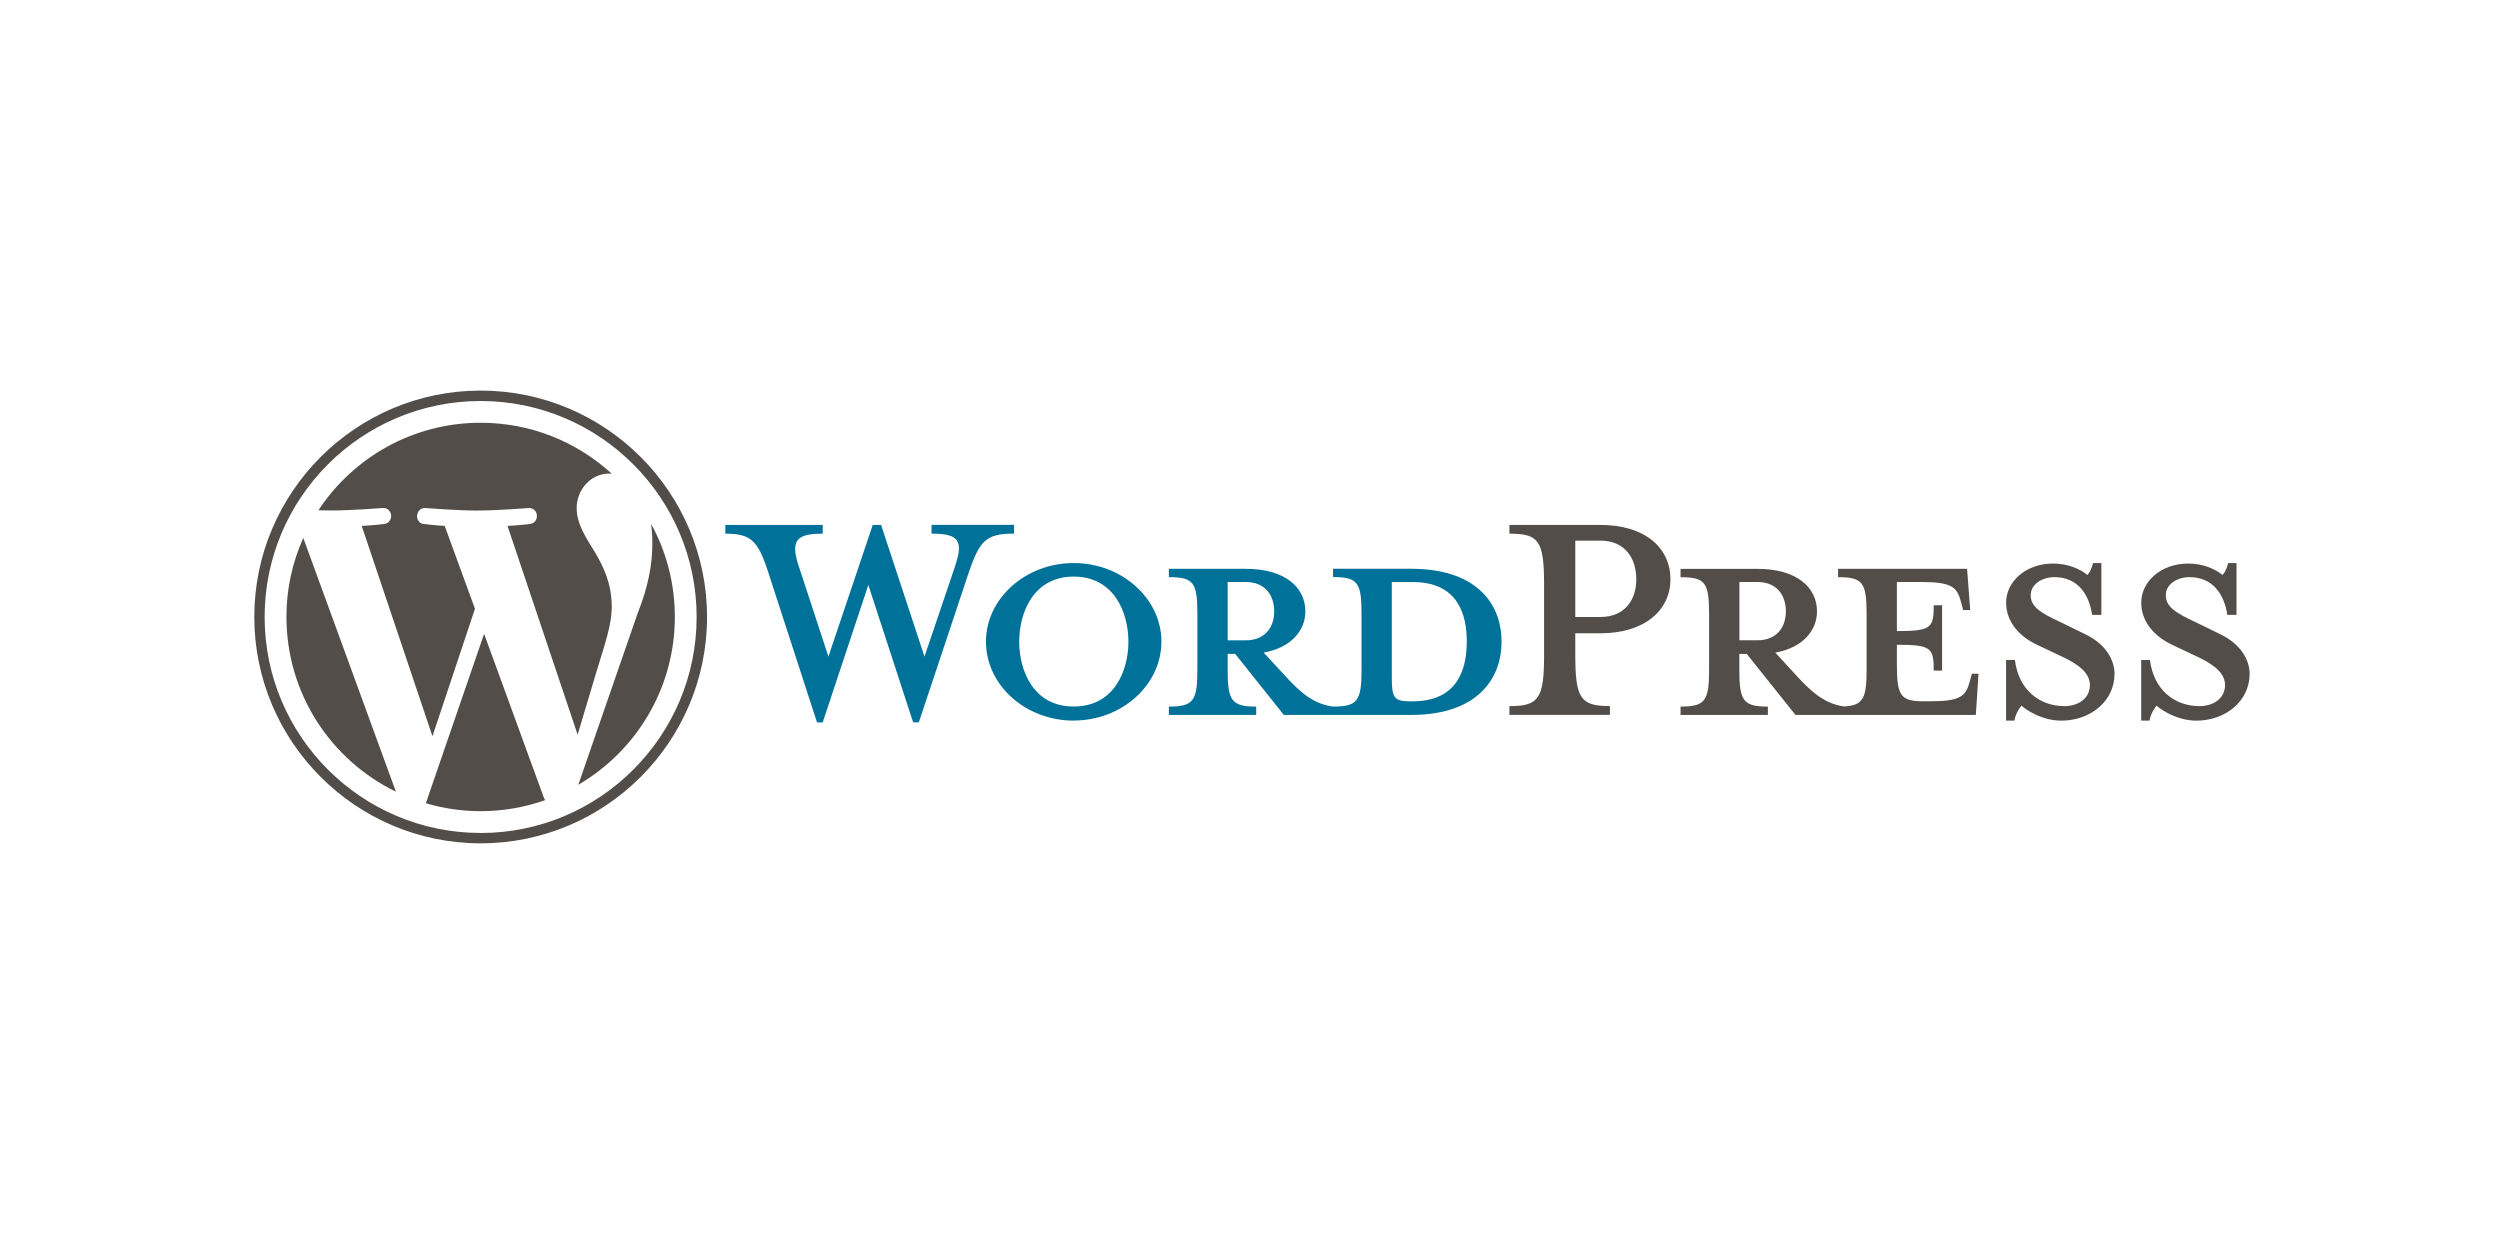 <svg xmlns="http://www.w3.org/2000/svg" xmlns:xlink="http://www.w3.org/1999/xlink" viewBox="50 101 600 300" enable-background="new 50 101 600 300"><defs><path id="a" d="M81.24 158.72h537.52V337.9H81.24z"/></defs><clipPath id="b"><use xlink:href="#a" overflow="visible"/></clipPath><g clip-path="url(#b)"><defs><path id="c" d="M81.24 158.72h537.52V337.9H81.24z"/></defs><clipPath id="d"><use xlink:href="#c" overflow="visible"/></clipPath><path fill="#00729A" d="M388.78 237.5h-18.85v2c5.9 0 6.84 1.27 6.84 8.75v13.48c0 7.48-.94 8.85-6.84 8.85-4.53-.63-7.6-3.06-11.8-7.7l-4.84-5.26c6.52-1.16 10-5.26 10-9.9 0-5.8-4.96-10.2-14.22-10.2h-18.54v2c5.9 0 6.84 1.25 6.84 8.73v13.48c0 7.48-.94 8.85-6.84 8.85v2h20.96v-2c-5.9 0-6.85-1.37-6.85-8.85v-3.8h1.8l11.68 14.65h30.65c15.06 0 21.6-8 21.6-17.6 0-9.57-6.54-17.47-21.6-17.47m-44.13 17.17v-14h4.32c4.74 0 6.85 3.26 6.85 7.05 0 3.7-2.1 6.95-6.85 6.95h-4.32zm44.45 14.64h-.74c-3.8 0-4.32-.94-4.32-5.78v-22.85h5.05c10.95 0 12.95 8 12.95 14.22 0 6.4-2 14.4-12.95 14.4" clip-path="url(#d)"/><path fill="#00729A" d="M271.88 258.57l7.27-21.48c2.1-6.23 1.16-8.02-5.58-8.02v-2.1h19.8v2.1c-6.63 0-8.22 1.58-10.85 9.27l-12 36.02h-1.37L258.4 241.4l-10.95 32.97h-1.37l-11.7-36.02c-2.5-7.7-4.2-9.27-10.3-9.27v-2.1h23.37v2.1c-6.2 0-7.9 1.48-5.68 8l7.05 21.5 10.64-31.6h2l10.42 31.6zM307.7 273.95c-11.6 0-21.07-8.53-21.07-18.96 0-10.33 9.48-18.86 21.06-18.86 11.57 0 21.05 8.53 21.05 18.85 0 10.42-9.48 18.95-21.06 18.95m0-34.55c-9.7 0-13.07 8.74-13.07 15.6 0 6.94 3.37 15.58 13.06 15.58 9.78 0 13.15-8.64 13.15-15.6 0-6.84-3.37-15.58-13.16-15.58" clip-path="url(#d)"/><path fill="#534D4A" d="M436.38 270.47v2.1h-24.12v-2.1c7.06 0 8.32-1.8 8.32-12.32V241.3c0-10.53-1.26-12.22-8.32-12.22v-2.1h21.8c10.85 0 16.85 5.58 16.85 13.06 0 7.26-6 12.95-16.84 12.95h-6v5.15c0 10.53 1.26 12.32 8.32 12.32m-2.32-39.7h-6v18.32h6c5.9 0 8.64-4.1 8.64-9.06 0-5.06-2.74-9.27-8.64-9.27" clip-path="url(#d)"/><path fill="#534D4A" d="M523.26 262.68l-.53 1.9c-.94 3.47-2.1 4.73-9.58 4.73h-1.47c-5.48 0-6.43-1.25-6.43-8.73v-4.84c8.22 0 8.85.73 8.85 6.2h2v-15.68h-2c0 5.47-.63 6.2-8.85 6.2v-11.78h5.8c7.47 0 8.63 1.26 9.58 4.74l.52 2h1.7l-.75-9.9h-30.96v2c5.9 0 6.84 1.27 6.84 8.75v13.48c0 6.84-.8 8.56-5.45 8.8-4.42-.67-7.45-3.08-11.6-7.64l-4.85-5.28c6.53-1.16 10-5.26 10-9.9 0-5.8-4.94-10.2-14.2-10.2h-18.55v2c5.9 0 6.85 1.25 6.85 8.73v13.48c0 7.48-.95 8.84-6.85 8.84v2h20.96v-2c-5.9 0-6.85-1.36-6.85-8.84v-3.8h1.78l11.7 14.65h43.28l.64-9.9h-1.58zm-55.8-8v-14h4.3c4.74 0 6.85 3.25 6.85 7.04 0 3.7-2.1 6.95-6.84 6.95h-4.3zM544.64 273.95c-4.2 0-7.9-2.2-9.48-3.58-.53.52-1.47 2.1-1.7 3.58h-2V259.4h2.12c.84 6.96 5.7 11.07 11.9 11.07 3.37 0 6.1-1.9 6.1-5.05 0-2.74-2.42-4.85-6.73-6.85l-6-2.84c-4.22-2-7.38-5.48-7.38-10.1 0-5.07 4.74-9.38 11.27-9.38 3.48 0 6.43 1.26 8.22 2.73.52-.42 1.05-1.58 1.37-2.84h2v12.43h-2.22c-.72-4.95-3.46-9.06-9.04-9.06-2.95 0-5.7 1.7-5.7 4.33 0 2.73 2.22 4.2 7.28 6.53l5.8 2.84c5.05 2.42 7.04 6.32 7.04 9.48 0 6.63-5.8 11.27-12.84 11.27M577.07 273.95c-4.2 0-7.9-2.2-9.48-3.58-.53.52-1.48 2.1-1.7 3.58h-2V259.4h2.1c.86 6.96 5.7 11.07 11.9 11.07 3.38 0 6.12-1.9 6.12-5.05 0-2.74-2.42-4.85-6.74-6.85l-6-2.84c-4.2-2-7.37-5.48-7.37-10.1 0-5.07 4.75-9.38 11.28-9.38 3.47 0 6.42 1.26 8.2 2.73.54-.42 1.06-1.58 1.38-2.84h2v12.43h-2.2c-.75-4.95-3.5-9.06-9.07-9.06-2.96 0-5.7 1.7-5.7 4.33 0 2.73 2.22 4.2 7.27 6.53l5.8 2.84c5.05 2.42 7.05 6.32 7.05 9.48 0 6.63-5.8 11.27-12.85 11.27M118.75 249.07c0 18.45 10.73 34.4 26.27 41.94l-22.23-60.9c-2.6 5.8-4.05 12.2-4.05 18.97M196.82 246.7c0-5.75-2.06-9.73-3.84-12.84-2.36-3.84-4.58-7.1-4.58-10.93 0-4.28 3.25-8.27 7.83-8.27.2 0 .4.03.6.04-8.3-7.6-19.34-12.24-31.47-12.24-16.28 0-30.6 8.35-38.94 21 1.1.04 2.12.06 3 .06 4.87 0 12.42-.6 12.42-.6 2.5-.13 2.8 3.55.3 3.85 0 0-2.53.3-5.33.45l16.98 50.48 10.2-30.6-7.26-19.88c-2.5-.15-4.9-.45-4.9-.45-2.5-.15-2.2-4 .3-3.84 0 0 7.7.6 12.28.6 4.87 0 12.42-.6 12.42-.6 2.5-.15 2.8 3.54.3 3.84 0 0-2.53.3-5.33.45l16.83 50.1 4.65-15.54c2-6.45 3.54-11.08 3.54-15.07" clip-path="url(#d)"/><path fill="#534D4A" d="M166.18 253.14l-13.98 40.64c4.17 1.23 8.6 1.9 13.16 1.9 5.43 0 10.63-.94 15.48-2.65-.13-.2-.24-.4-.33-.64l-14.32-39.26zM206.26 226.7c.2 1.5.3 3.08.3 4.8 0 4.73-.87 10.04-3.53 16.7l-14.24 41.15c13.85-8.08 23.17-23.1 23.17-40.28 0-8.1-2.07-15.73-5.7-22.36M165.36 194.74c-29.95 0-54.33 24.37-54.33 54.33 0 29.96 24.38 54.33 54.33 54.33 29.96 0 54.33-24.37 54.33-54.33 0-29.96-24.38-54.33-54.34-54.33m0 106.17c-28.58 0-51.84-23.25-51.84-51.83 0-28.6 23.26-51.84 51.84-51.84 28.58 0 51.84 23.25 51.84 51.84 0 28.58-23.26 51.84-51.84 51.84" clip-path="url(#d)"/></g></svg>